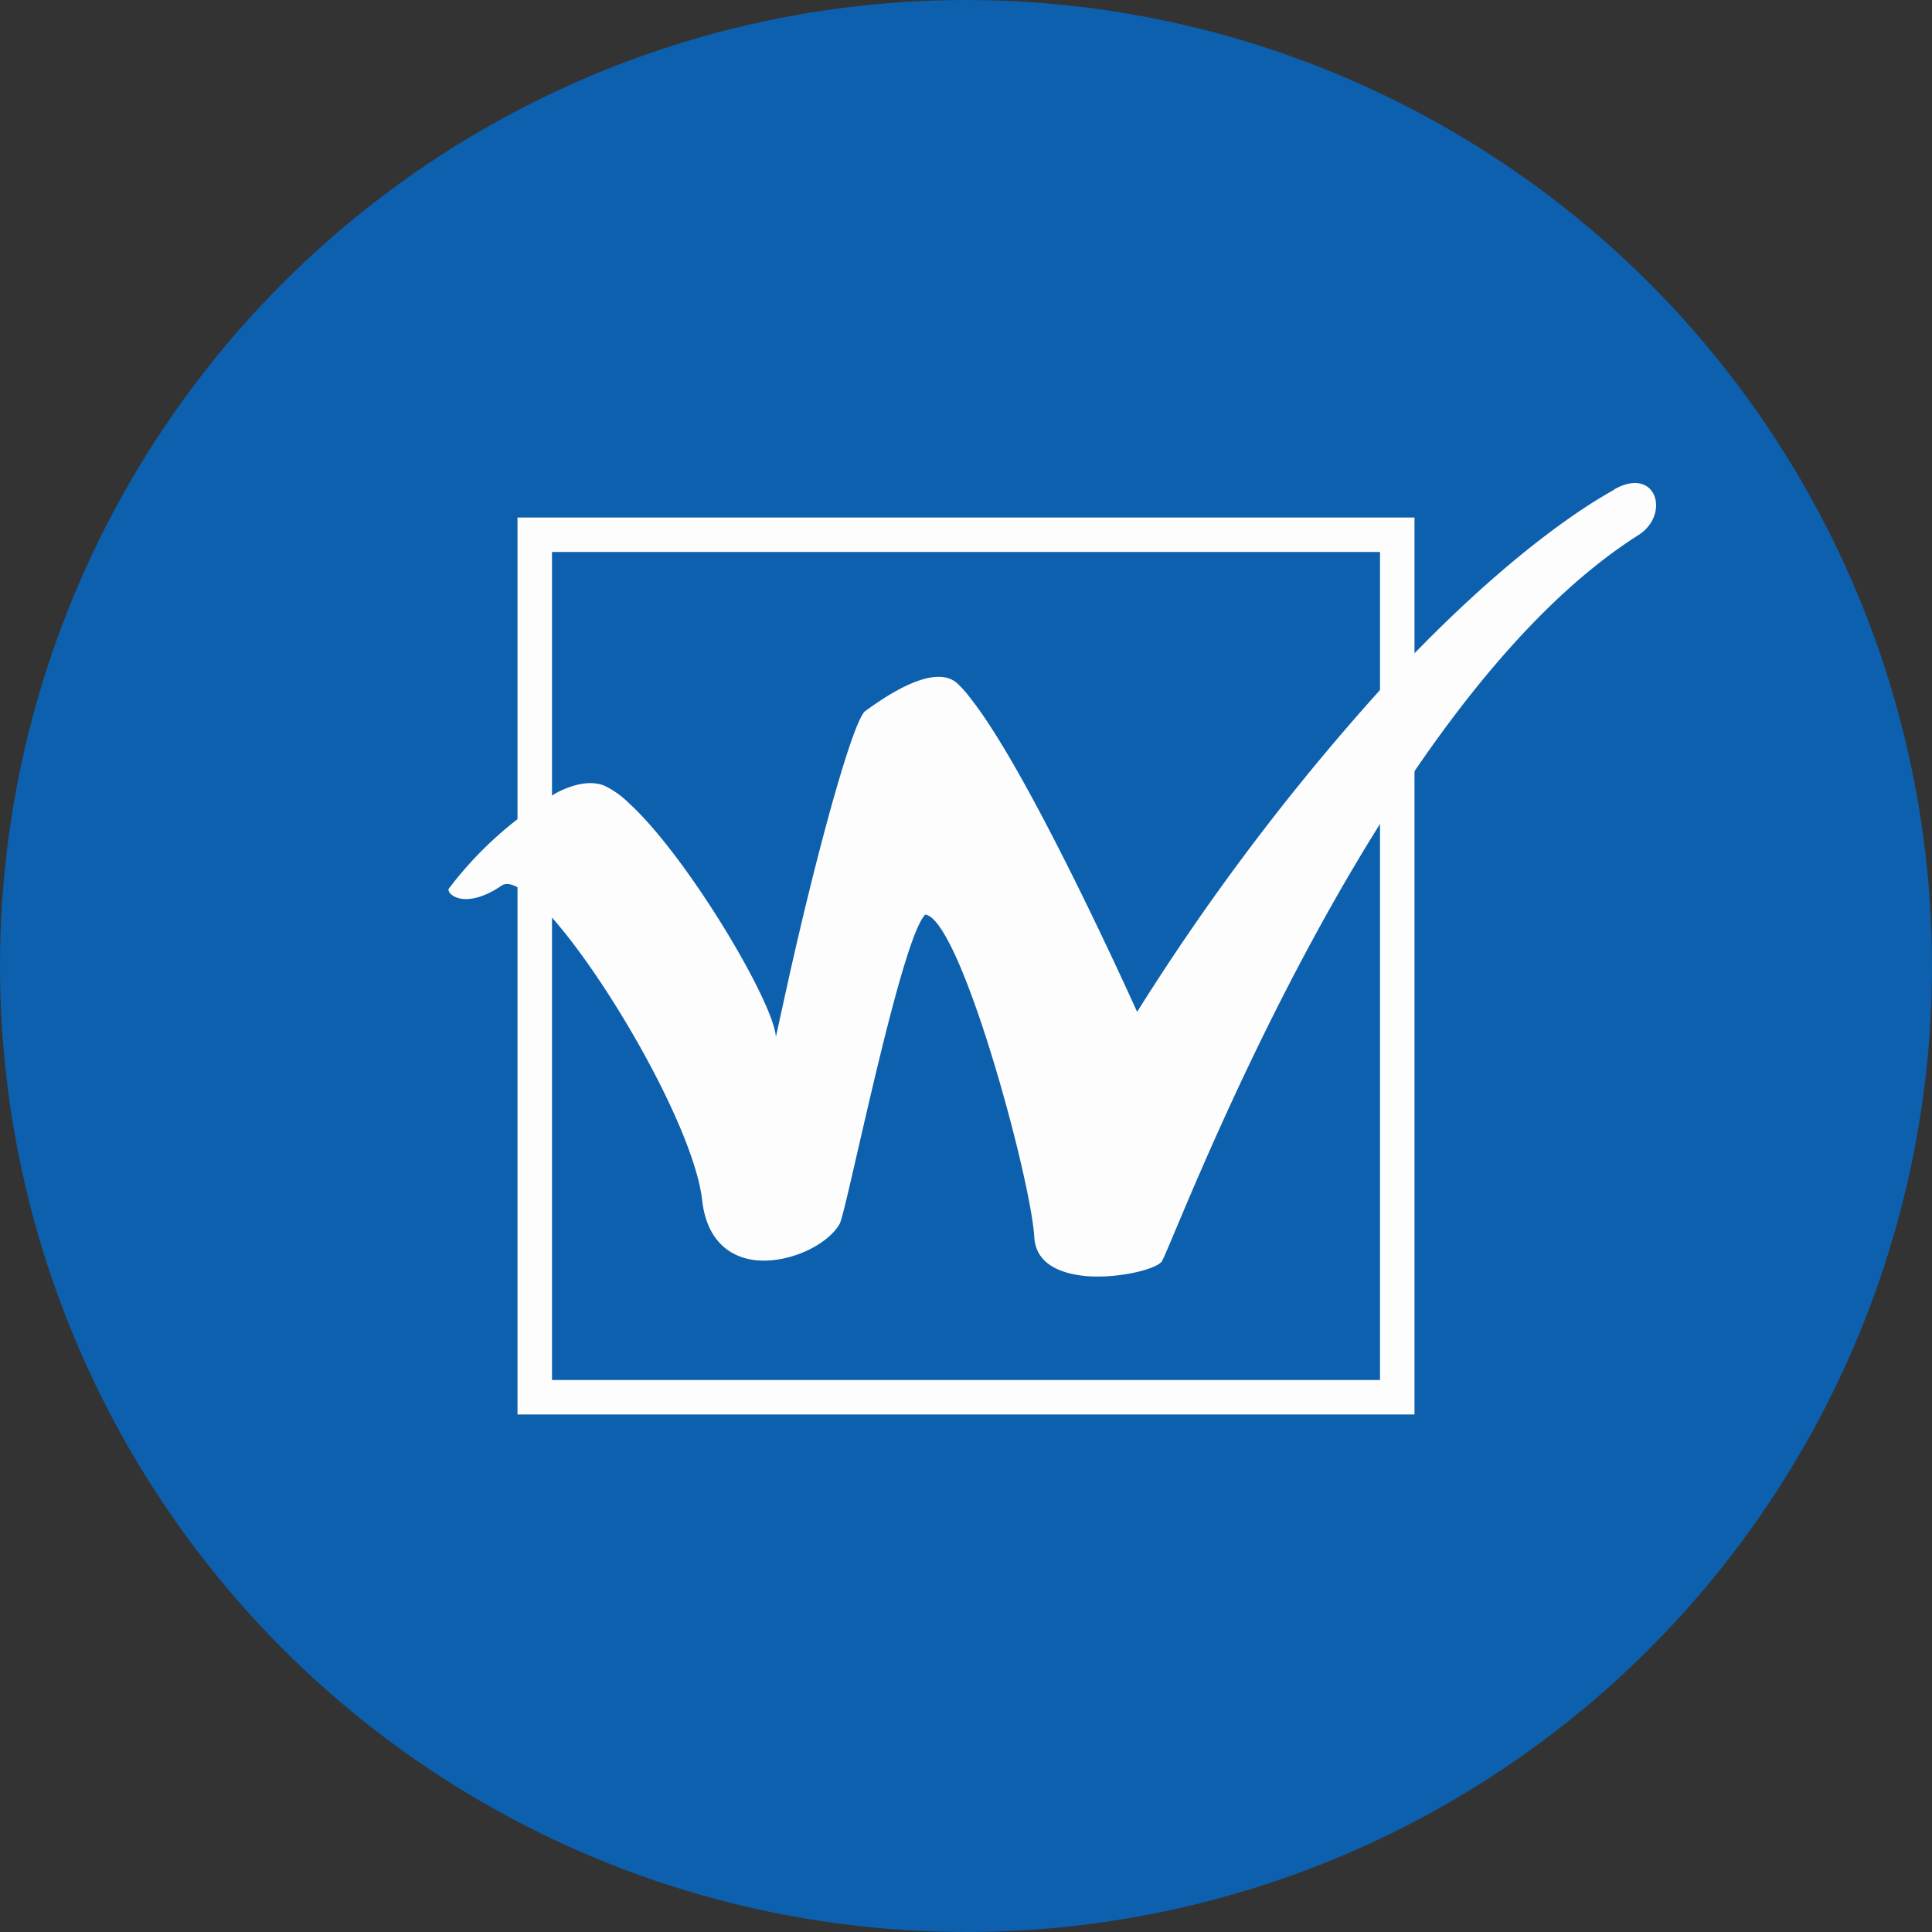<?xml version='1.0' encoding='utf-8'?>
<svg xmlns="http://www.w3.org/2000/svg" id="Layer_1" data-name="Layer 1" viewBox="0 0 300 300" width="300" height="300"><rect x="0" y="0" width="300" height="300" fill="#333333" stroke="none"/><defs><clipPath id="bz_circular_clip"><circle cx="150.0" cy="150.0" r="150.0" /></clipPath></defs><g clip-path="url(#bz_circular_clip)"><title>WLDN_Mark_Composite_Light</title><path d="M0,0H300V300H0Z" fill="#0c60ad" /><path d="M214.286,85.714H85.714V214.286H214.286ZM80.357,80.357V219.643H219.643V80.357Z" fill="#fdfdfd" fill-rule="evenodd" /><path d="M250.607,76.071c-4.071,2.25-16.607,9.911-34.661,29.25a360.107,360.107,0,0,0-39.375,51.804s-16.607-37.071-25.875-48.696a16.496,16.496,0,0,0-2.036-2.304c-3.75-3.429-12.054,2.679-14.304,4.286-1.875,1.446-7.286,20.893-11.893,41.571l-1.982,9c-.429-5.571-13.821-28.071-22.821-36.268a13.714,13.714,0,0,0-3.857-2.732c-2.089-.804-4.661-.268-7.286,1.071a57.268,57.268,0,0,0-16.875,15c-.161.964,2.732,3.214,8.25-.536,1.554-1.071,4.821,1.446,8.625,5.893,9.054,10.714,21.268,32.411,22.5,42.857.75,6.964,5.036,9.482,9.589,9.482,4.821,0,10.071-2.679,11.786-5.732,1.071-1.982,9.429-44.196,13.286-48,1.393.161,3.161,2.946,5.036,7.179,5.357,12.161,11.518,36.161,11.893,42.964.268,4.071,3.964,5.625,8.143,6,5.036.375,10.714-1.071,11.625-2.25C181.982,193.768,212.786,109.5,254.411,83.089c5.036-3.214,2.786-10.821-3.804-7.071Z" fill="#fdfdfd" /></g></svg>